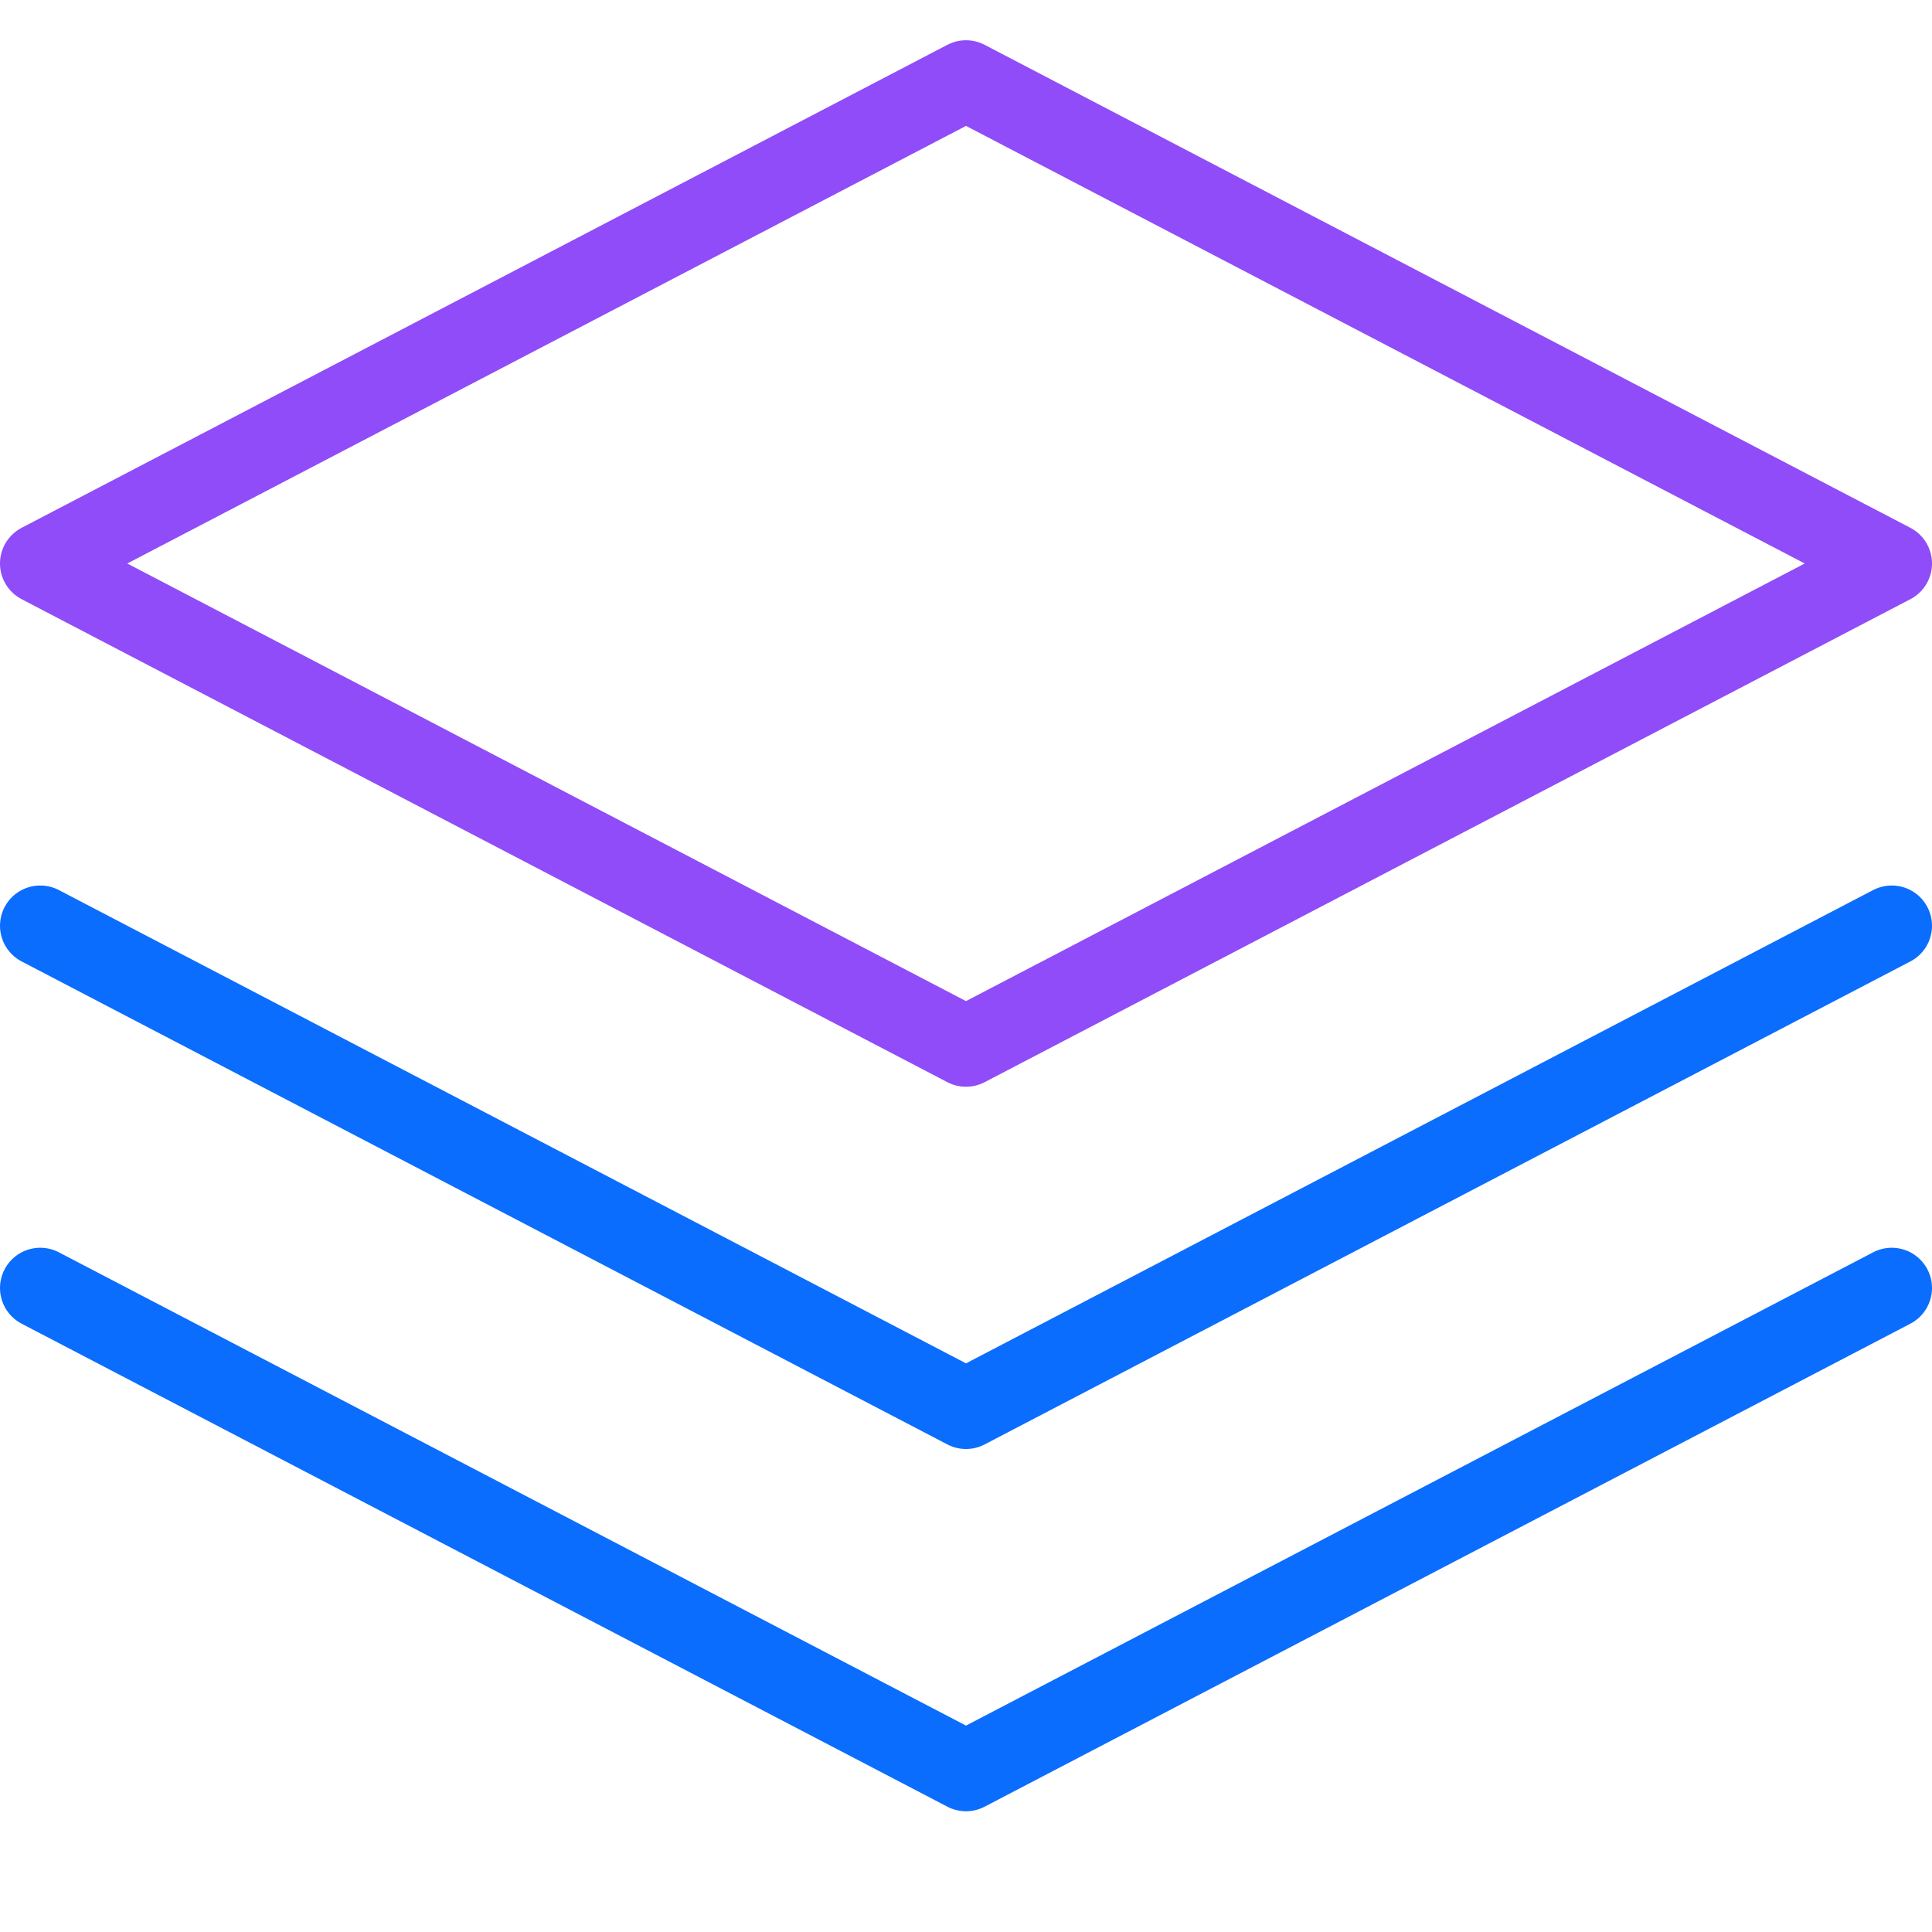 <?xml version="1.0" encoding="UTF-8"?> <svg xmlns="http://www.w3.org/2000/svg" xmlns:xlink="http://www.w3.org/1999/xlink" version="1.1" id="Layer_1" x="0px" y="0px" viewBox="0 0 48 48" style="enable-background:new 0 0 48 48;" xml:space="preserve"> <path style="fill:none;stroke:#8F4CF8;stroke-width:2;stroke-linecap:round;stroke-linejoin:round;stroke-miterlimit:10;" d="M1,14 L24,2l23,12L24,26L1,14z"></path> <path style="fill:none;stroke:#0A6DFE;stroke-width:2;stroke-linecap:round;stroke-linejoin:round;stroke-miterlimit:10;" d="M1,23 l23,12l23-12"></path> <path style="fill:none;stroke:#0A6DFE;stroke-width:2;stroke-linecap:round;stroke-linejoin:round;stroke-miterlimit:10;" d="M1,32 l23,12l23-12"></path> </svg> 